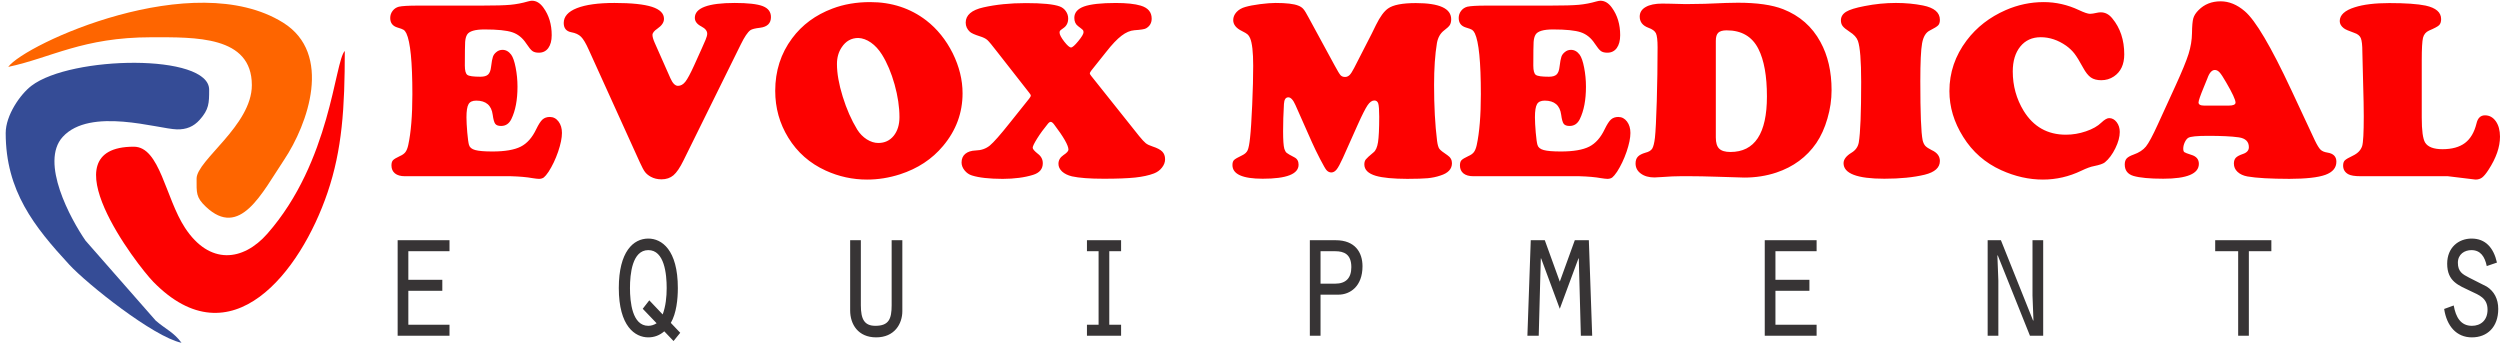 <?xml version="1.0" encoding="UTF-8"?>
<!DOCTYPE svg PUBLIC "-//W3C//DTD SVG 1.1//EN" "http://www.w3.org/Graphics/SVG/1.1/DTD/svg11.dtd">
<!-- Creator: CorelDRAW 2018 (64-Bit) -->
<svg xmlns="http://www.w3.org/2000/svg" xml:space="preserve" width="203.584mm" height="27.915mm" version="1.1" style="shape-rendering:geometricPrecision; text-rendering:geometricPrecision; image-rendering:optimizeQuality; fill-rule:evenodd; clip-rule:evenodd"
viewBox="0 0 21427.11 2938.03"
 xmlns:xlink="http://www.w3.org/1999/xlink">
 <defs>
  <style type="text/css">
   <![CDATA[
    .fil5 {fill:none}
    .fil1 {fill:#354C96}
    .fil3 {fill:#FD0100}
    .fil2 {fill:#FE6500}
    .fil0 {fill:#373435;fill-rule:nonzero}
    .fil4 {fill:#FD0100;fill-rule:nonzero}
   ]]>
  </style>
 </defs>
 <g id="Layer_x0020_1">
  <g id="_1620317973936">
   <path class="fil0" d="M3408.19 2877.34l444.46 0 0 -94.25 -352.81 0 0 -290.67 291.22 0 0 -94.25 -291.22 0 0 -245.06 352.81 0 0 -94.25 -444.46 0 0 818.48zm2341.3 -109.98c47.83,-81.69 60.2,-202.65 60.2,-298.48 0,-329.83 -139.56,-424.18 -253.07,-424.18 -128.58,0 -252.98,111.55 -252.98,424.18 0,328.35 139.47,422.6 252.98,422.6 50.61,0 97.13,-17.31 136.77,-51.82l79.36 83.27 57.41 -70.72 -80.67 -84.85zm-121.78 3.17c-21.87,14.14 -46.52,21.96 -71.09,21.96 -138.17,0 -157.24,-204.23 -157.24,-323.6 0,-120.95 19.07,-325.18 157.24,-325.18 138.08,0 157.34,204.23 157.34,325.18 0,75.45 -8.19,155.57 -34.25,226.18l-114.81 -120.95 -56.2 72.3 119.01 124.12zm1658.84 -711.68l0 601.7c0,119.36 68.38,230.93 222.93,230.93 157.33,0 224.32,-116.22 224.32,-224.6l0 -608.03 -91.64 0 0 557.69c0,117.89 -24.66,175.95 -139.48,175.95 -94.34,0 -124.49,-56.57 -124.49,-175.95l0 -557.69 -91.64 0zm2029.52 818.48l292.61 0 0 -94.25 -101.23 0 0 -629.98 101.23 0 0 -94.25 -292.61 0 0 94.25 99.75 0 0 629.98 -99.75 0 0 94.25zm2002.07 -351.88l153.15 0c99.83,0 206.55,-70.72 206.55,-243.49 0,-119.37 -64.29,-223.11 -229.81,-223.11l-221.53 0 0 818.48 91.64 0 0 -351.88zm0 -94.25l0 -278.1 125.79 0c75.18,0 138.17,25.21 138.17,136.68 0,94.25 -47.92,141.42 -138.17,141.42l-125.79 0zm2050.64 215.2l160.03 -432 2.69 0 17.78 662.92 97.13 0 -28.66 -818.48 -120.39 0 -128.58 355.04 -128.49 -355.04 -120.39 0 -28.75 818.48 97.13 0 17.78 -662.92 2.69 0 160.03 432zm1756.63 230.93l444.46 0 0 -94.25 -352.81 0 0 -290.67 291.22 0 0 -94.25 -291.22 0 0 -245.06 352.81 0 0 -94.25 -444.46 0 0 818.48zm1910.43 0l91.74 0 0 -472.83 -8.28 -213.63 2.8 -3.17 276.24 689.63 113.51 0 0 -818.48 -91.65 0 0 474.41 8.19 212.14 -2.79 3.16 -276.14 -689.71 -113.61 0 0 818.48zm2147.12 0l91.64 0 0 -724.23 192.88 0 0 -94.25 -481.4 0 0 94.25 196.88 0 0 724.23zm1765.55 -229.35c21.87,146.08 105.24,243.49 237.92,243.49 131.28,0 225.62,-88.02 225.62,-243.49 0,-84.85 -34.14,-150.82 -98.44,-191.66l-151.75 -76.95c-54.8,-28.29 -95.75,-50.34 -95.75,-127.28 0,-73.79 57.41,-108.4 116.22,-108.4 77.97,0 114.9,56.57 131.28,136.68l87.46 -29.87c-28.66,-127.18 -98.35,-205.8 -217.35,-205.8 -112.21,0 -209.25,77.04 -209.25,215.3 0,153.89 98.44,185.33 202.36,235.58 69.78,33.03 143.56,58.15 143.56,158.63 0,91.19 -58.8,138.27 -133.97,138.27 -95.75,0 -138.17,-73.78 -155.94,-174.37l-81.98 29.87z"/>
   <path class="fil1" d="M48.81 1140.12c0,497.68 246.35,804.39 544.55,1127.71 154.04,167.02 721.82,619.32 962.4,670.21 -67.64,-91.71 -136.05,-116.24 -221.12,-190.13l-601.42 -685.22c-126.65,-183.18 -393.86,-672.32 -195.73,-889.34 235.57,-258.04 817.05,-68.37 978.76,-64.44 80.64,1.95 142.96,-23.61 194.99,-81.68 80.28,-89.63 81.34,-142.68 81.34,-258.4 0,-311.1 -1183.42,-292.15 -1522.69,-33.83 -96.88,73.76 -221.08,253.23 -221.08,405.13z"/>
   <path class="fil2" d="M70.34 573.39c367.66,-77.76 637.84,-254.06 1227.1,-254.06 376.72,0 861.11,-13.59 861.11,410.4 0,345.19 -473.61,644.24 -473.61,801.23 0,121.63 -6.35,159.6 79.32,240.7 292.61,277.02 480.47,-116.75 670.05,-400.76 206.04,-308.68 419.11,-911.06 -8.23,-1177.15 -768.7,-478.64 -2210.57,182.86 -2355.74,379.65z"/>
   <path class="fil3" d="M1146.74 1257.37c-754.67,0 29.81,1017.45 166.96,1157.79 667.81,683.28 1262.47,-84.25 1493.52,-764.37 125.52,-369.49 147.88,-726.36 147.88,-1214.2 -87.99,91.89 -119.17,947.18 -663.88,1566.58 -208.77,237.41 -495.18,270.12 -705.35,-50.04 -168.65,-256.89 -215.42,-695.75 -439.12,-695.75z"/>
   <path class="fil4" d="M3580.32 47.95l550.35 0c111.55,0 192.78,-2.14 243.95,-6.88 51.17,-4.84 100.86,-14.33 149.52,-28.56 14.99,-4 26.7,-6.24 35.08,-6.24 37.31,0 70.24,19.73 98.81,60.01 47.17,65.04 70.53,143.29 70.53,235.5 0,46.43 -9.86,82.99 -29.22,110.06 -19.72,26.71 -46.79,39.83 -80.85,39.83 -23.72,0 -42.06,-4.75 -55.17,-14.24 -13.21,-9.48 -31.08,-31.44 -53.04,-64.75 -31.45,-47.92 -71.36,-80.02 -119.55,-96.11 -48.29,-16.09 -127.29,-24.19 -237.35,-24.19 -82.25,0 -132.04,14.98 -149.9,44.28 -9.58,15.72 -14.98,36.57 -16.84,63.28 -1.48,26.32 -2.6,93.6 -2.6,202.17 0,42.8 7.35,69.51 21.58,79.74 14.33,10.61 51.55,15.72 112.3,15.72 29.96,0 51.92,-6.23 65.41,-18.7 13.59,-12.75 22.33,-35.07 25.59,-66.9 5.12,-41.68 10.23,-69.78 15.72,-85.22 5.12,-15.36 15.07,-28.85 29.31,-40.19 14.98,-12.75 32.56,-19.36 52.66,-19.36 29.22,0 54.06,13.86 74.9,41.68 15.08,20.85 27.83,57.41 38.06,110.07 10.23,52.29 15.72,107.09 15.72,164.22 0,112.95 -17.49,205.44 -52.66,277.54 -19.36,39.45 -48.57,58.8 -87.75,58.8 -24.47,0 -41.31,-6.23 -50.43,-18.61 -9.21,-12.47 -16.47,-38.43 -21.59,-77.51 -10.61,-80.85 -57.78,-121.05 -141.14,-121.05 -32.2,0 -54.15,9.86 -65.88,30.33 -12.01,20.47 -17.86,58.15 -17.86,112.95 0,33.68 2.5,77.22 6.88,130.26 4.75,53.31 9.58,88.48 14.69,105.61 5.49,21.21 23.35,36.18 52.94,44.28 29.68,8.38 79,12.47 148.5,12.47 107.19,0 187.58,-13.96 242.1,-41.41 54.15,-27.35 98.35,-77.13 132.77,-149.52 20.1,-41.31 37.96,-69.13 54.06,-83.37 16.09,-14.23 36.94,-21.59 62.53,-21.59 30.05,0 54.89,13.12 74.61,39.17 19.73,26.24 29.22,58.8 29.22,97.98 0,42.79 -10.98,96.48 -32.84,160.86 -22.33,64.39 -49.4,121.43 -81.6,171.48 -16.47,24.19 -29.96,40.28 -40.56,48.66 -10.98,8.09 -24.47,12.09 -40.94,12.47 -13.59,-0.38 -32.93,-2.24 -58.9,-6.61 -45.68,-8.38 -106.81,-13.86 -183.2,-16.09l-908.27 0c-36.56,0 -64.76,-8.01 -84.85,-24.1 -19.72,-16.09 -30.06,-38.79 -30.06,-68.01 0,-20.84 4.47,-35.91 13.22,-45.04 8.37,-9.11 28.19,-21.21 58.9,-35.45 21.21,-9.11 37.3,-20.47 47.54,-34.05 10.23,-13.86 18.24,-33.6 24.09,-59.92 23.45,-107.84 35.46,-253.45 35.46,-436.28 0,-275.68 -17.12,-449.38 -51.55,-521.77 -6.98,-14.23 -14.98,-24.19 -23.35,-29.95 -8.84,-5.49 -26.7,-12.47 -53.77,-20.2 -40.57,-12.37 -61.13,-39.45 -61.13,-81.49 0,-23.08 6.98,-43.17 20.56,-61.04 13.49,-17.96 31.45,-29.68 53.32,-35.53 27.82,-6.15 81.97,-9.49 161.98,-9.49zm2769.2 332.06l-491.44 995.36c-29.96,61.41 -58.9,103.84 -85.97,126.91 -26.99,22.99 -61.41,34.71 -102.72,34.71 -34.33,0 -65.13,-7.36 -92.11,-22.33 -20.84,-11.72 -36.93,-24.84 -48.66,-40.19 -11.72,-15.36 -26.7,-43.17 -44.66,-82.99l-438.04 -965.4c-24.1,-54.15 -46.06,-91.08 -65.78,-110.82 -19.82,-19.72 -47.92,-32.56 -84.12,-39.07 -42.79,-8.09 -64.38,-34.43 -64.38,-79.37 0,-54.9 37.68,-97.32 112.57,-126.91 74.99,-29.59 182.56,-44.56 322.58,-44.56 145.52,0 252.7,11.25 321.08,33.22 68.66,22.32 103.09,56.66 103.09,102.81 0,30.33 -18.7,58.15 -55.92,83.74 -28.56,19.36 -42.79,37.58 -42.79,54.42 0,15.72 6.5,38.43 19.34,67.64l133.79 302.11c19.45,44.19 41.04,66.53 65.51,66.53 23.45,0 44.56,-11.72 63.27,-35.45 18.24,-23.45 43.54,-69.88 74.99,-139.38 56.3,-124.3 89.23,-197.44 98.35,-220.14 9.49,-22.23 13.86,-39.82 13.86,-51.91 0,-24.1 -16.84,-44.94 -50.06,-62.15 -37.3,-19.36 -56,-43.92 -56,-73.89 0,-84.85 114.16,-127.55 341.92,-127.55 113.32,0 193.81,9.11 240.61,27.35 46.79,18.32 69.88,49.4 69.88,93.97 0,52.67 -30.71,83.08 -92.21,91.09 -43.45,4.74 -71.64,12.09 -84.39,21.21 -22.7,16.47 -50.15,56.67 -81.6,121.05zm1108.78 -362.03c183.57,0 344.06,52.29 481.21,157.61 92.85,72.02 168.22,165.62 225.99,280.43 56.3,114.45 84.48,228.61 84.48,343.05 0,168.59 -55.63,319.22 -167.2,451.99 -94.34,112.95 -217.15,193.81 -369.28,243.12 -93.6,29.96 -187.58,44.94 -281.91,44.94 -123.66,0 -241.73,-25.59 -354.68,-77.13 -136.39,-62.16 -243.21,-156.13 -320.34,-281.55 -74.99,-121.42 -112.3,-255.58 -112.3,-401.84 0,-170.08 47.91,-319.97 144.49,-449.76 85.88,-115.93 201.07,-200.78 345.93,-255.3 97.23,-36.94 205.06,-55.55 323.6,-55.55zm-101.7 307.51c-59.92,0 -107.46,26.7 -142.62,80.11 -26.99,40.19 -40.57,87.74 -40.57,142.63 0,80.76 16.47,173.99 49.4,280.06 32.85,106.06 74.25,200.41 124.31,282.29 21.96,35.16 49.4,62.89 81.87,83.74 32.56,20.46 65.5,31.07 99.09,31.07 54.15,0 98.06,-20.47 131.28,-61.03 32.94,-40.94 49.78,-94.35 49.78,-160.86 0,-86.35 -13.96,-179.58 -41.69,-279.41 -28.19,-100.21 -64.01,-185.34 -108.3,-256.34 -27.35,-43.54 -58.8,-77.87 -94.35,-102.71 -35.82,-24.93 -72.01,-38.06 -108.21,-39.54zm1997.98 327.69l409.2 513.4c24.55,29.96 43.16,50.06 56.66,61.03 13.59,10.61 32.94,19.72 58.15,27.83 39.17,12.75 66.99,27.35 83.08,43.82 16.01,16.47 24.1,38.06 24.1,65.51 0,25.59 -9.11,49.68 -27.07,72.01 -17.59,22.7 -40.57,39.17 -68.39,49.77 -42.79,16.38 -96.48,28.1 -160.86,35.08 -64.01,6.61 -153.61,10.23 -267.68,10.23 -122.17,0 -213.53,-6.98 -274.29,-20.46 -35.83,-8.84 -63.92,-22.7 -84.76,-41.69 -20.57,-19.44 -30.8,-41.31 -30.8,-65.5 0,-30.7 14.32,-55.55 42.79,-74.9 28.56,-18.7 42.79,-34.43 42.79,-47.17 0,-35.92 -41.31,-108.3 -124.3,-217.62 -10.61,-13.49 -20.09,-20.1 -27.82,-20.1 -7.26,0 -15.36,5.49 -24.47,16.84 -34.43,41.69 -64.76,83 -90.71,124.31 -25.97,41.68 -39.08,68.38 -39.08,80.47 0,11.26 14.61,28.47 43.83,51.55 28.56,21.21 42.79,48.29 42.79,81.13 0,49.4 -27.82,82.72 -83.37,99.84 -72.76,22.7 -159.84,34.05 -260.32,34.43 -114.45,-0.38 -202.28,-9.87 -263.68,-29.31 -24.84,-7.63 -46.06,-22.24 -63.27,-43.83 -17.22,-21.21 -25.59,-43.91 -25.59,-67.36 0,-31.45 10.6,-56.29 31.45,-73.78 21.21,-17.96 51.54,-27.82 90.71,-29.31 47.17,-1.12 86.99,-15.35 119.93,-42.06 32.84,-27.07 89.97,-91.74 171.47,-194.54l165.99 -207.67c9.21,-11.72 13.96,-20.47 13.96,-27.08 0,-4 -4.75,-12.09 -13.96,-23.35l-274.2 -350.3c-42.8,-55.63 -70.99,-89.6 -84.48,-101.69 -13.96,-12.46 -35.45,-23.07 -65.5,-32.19 -42.8,-13.49 -70.91,-26.33 -83.74,-37.69 -24.1,-21.86 -36.2,-48.56 -36.2,-79.36 0,-63.92 50.52,-107.84 152.12,-130.54 107.19,-24.09 228.23,-36.56 363.14,-36.56 142.27,0 238.38,9.58 289.27,28.2 21.86,7.71 39.83,21.21 53.31,40.56 13.59,19.44 20.47,40.29 20.47,63.27 0,35.45 -13.11,62.9 -39.45,81.22 -16.47,11.63 -26.33,18.99 -29.59,22.62 -3.35,3.72 -4.75,9.21 -4.75,17.21 0,16.47 13.12,41.68 39.45,76.11 26.7,33.96 46.06,51.17 58.9,51.17 11.72,0 32.2,-17.96 62.15,-54.52 29.96,-36.56 44.94,-61.78 44.94,-76.01 0,-8.47 -1.77,-14.99 -5.86,-19.45 -3.63,-4 -17.49,-15.36 -41.31,-33.22 -21.21,-15.72 -31.82,-39.17 -31.82,-70.62 0,-44.93 27.82,-77.5 83.45,-97.6 55.55,-19.72 146.63,-29.95 272.06,-29.95 92.1,0 163.38,7.63 213.15,22.61 62.9,18.7 94.35,55.63 94.35,111.55 0,36.94 -16.09,64.76 -48.29,83.37 -12.84,7.35 -46.43,12.46 -100.58,16.09 -35.82,2.88 -72.38,18.61 -109.69,47.17 -37.69,28.56 -81.51,74.62 -131.29,138.26l-126.53 158.64c-9.13,12.09 -13.86,20.84 -13.86,26.7 0,4 4.74,12.09 13.86,23.45zm2283.24 413.57l-128.68 288.15c-21.96,48.56 -39.91,81.13 -53.4,97.97 -13.86,16.84 -28.85,25.22 -44.94,25.22 -15.72,0 -30.05,-6.61 -42.06,-20.47 -7.73,-8.38 -25.95,-39.83 -54.15,-93.97 -28.19,-54.53 -51.54,-102.72 -70.24,-144.78l-141.14 -318.2c-19.36,-44.19 -39.83,-66.52 -61.04,-66.52 -23.07,0 -35.45,18.98 -37.68,57.03 -5.12,84.1 -7.25,161.98 -7.25,233.35 0,74.15 3.25,124.67 10.6,151 5.13,15.72 11.63,27.45 19.73,34.33 8.37,7.35 30.7,20.09 66.9,38.79 23.72,12.1 35.45,32.94 35.45,62.9 0,80.12 -102.34,120.3 -307.51,120.3 -172.97,0 -259.3,-39.16 -259.3,-117.04 0,-19.73 4.46,-34.33 13.58,-43.17 8.75,-9.13 31.83,-22.24 69.14,-40.19 23.35,-10.98 39.45,-25.59 47.54,-43.83 8.38,-18.7 15.36,-54.89 20.84,-108.3 6.51,-57.4 12.38,-151 18.24,-281.16 5.86,-130.54 8.46,-242.1 8.46,-334.96 0,-116.3 -8.84,-195.29 -26.7,-236.6 -6.23,-14.24 -13.59,-25.22 -21.96,-32.2 -8.09,-7.25 -23.82,-16.46 -46.43,-27.72 -50.9,-24.57 -76.12,-56.01 -76.12,-94.35 0,-25.3 9.49,-47.92 28.2,-68.76 18.98,-20.47 44.19,-35.16 75.64,-43.91 31.45,-9.13 73.51,-17.22 125.79,-24.1 52.66,-6.61 96.95,-10.23 133.51,-10.23 91.37,0 156.13,7.63 193.81,22.61 18.61,6.98 33.31,16.84 43.83,28.93 10.98,12 26.33,37.31 46.15,74.9l223.01 410.32c24.1,44.94 40.94,72.39 50.15,82.62 9.49,9.86 22.24,14.98 38.71,14.98 14.23,0 26.7,-5.48 38.05,-16 10.98,-10.61 24.1,-30.8 39.08,-60.01l151.1 -294.75c18.61,-37.69 30.71,-62.53 36.2,-73.87 35.08,-71.28 69.78,-118.82 104.21,-142.54 43.45,-30.8 122.82,-46.15 237.63,-46.15 202.27,0 303.13,46.15 303.13,138.26 0,20.85 -4,37.31 -11.63,50.06 -8.09,12.47 -24.2,27.45 -48.29,45.4 -32.94,24.85 -53.4,61.03 -62.15,108.21 -16.47,98.35 -24.57,218.65 -24.57,359.8 0,182.18 8.46,341.92 25.68,479.07 4.37,33.59 10.88,56.29 19.72,68.38 9.11,12.38 32.19,30.33 69.13,54.8 25.95,17.21 38.7,39.91 38.7,68.38 0,50.15 -33.21,85.6 -99.83,106.07 -34.33,11.72 -70.15,18.98 -108.21,22.7 -37.68,3.63 -95.83,5.12 -174.45,5.49 -120.68,-0.38 -210.65,-8.84 -269.83,-25.97 -65.87,-19.44 -98.71,-51.92 -98.71,-98.44 0,-17.11 4.38,-31.45 12.75,-42.33 8.84,-10.98 30.7,-31.45 66.53,-60.76 18.7,-14.98 31.16,-43.91 38.06,-86.62 6.6,-42.79 10.23,-115.55 10.23,-218.74 0,-57.03 -2.88,-94.35 -8,-112.21 -5.49,-17.96 -16.84,-26.7 -34.06,-26.7 -19.72,0 -39.08,13.49 -57.77,40.94 -18.62,27.82 -46.44,82.24 -83.37,164.59zm1100.31 -1018.81l550.24 0c111.55,0 192.79,-2.14 243.96,-6.88 51.17,-4.84 100.86,-14.33 149.52,-28.56 14.98,-4 26.7,-6.24 35.08,-6.24 37.31,0 70.24,19.73 98.81,60.01 47.17,65.04 70.53,143.29 70.53,235.5 0,46.43 -9.86,82.99 -29.22,110.06 -19.72,26.71 -46.8,39.83 -80.85,39.83 -23.72,0 -42.06,-4.75 -55.17,-14.24 -13.22,-9.48 -31.08,-31.44 -53.04,-64.75 -31.45,-47.92 -71.37,-80.02 -119.56,-96.11 -48.29,-16.09 -127.28,-24.19 -237.35,-24.19 -82.25,0 -132.03,14.98 -149.89,44.28 -9.59,15.72 -14.99,36.57 -16.84,63.28 -1.49,26.32 -2.61,93.6 -2.61,202.17 0,42.8 7.36,69.51 21.59,79.74 14.32,10.61 51.54,15.72 112.3,15.72 29.96,0 51.92,-6.23 65.41,-18.7 13.58,-12.75 22.32,-35.07 25.59,-66.9 5.12,-41.68 10.23,-69.78 15.72,-85.22 5.12,-15.36 15.07,-28.85 29.3,-40.19 14.99,-12.75 32.56,-19.36 52.67,-19.36 29.22,0 54.06,13.86 74.9,41.68 15.07,20.85 27.82,57.41 38.06,110.07 10.23,52.29 15.72,107.09 15.72,164.22 0,112.95 -17.49,205.44 -52.67,277.54 -19.36,39.45 -48.56,58.8 -87.74,58.8 -24.47,0 -41.31,-6.23 -50.43,-18.61 -9.22,-12.47 -16.47,-38.43 -21.59,-77.51 -10.61,-80.85 -57.78,-121.05 -141.15,-121.05 -32.19,0 -54.15,9.86 -65.88,30.33 -12,20.47 -17.86,58.15 -17.86,112.95 0,33.68 2.52,77.22 6.88,130.26 4.75,53.31 9.59,88.48 14.7,105.61 5.49,21.21 23.35,36.18 52.94,44.28 29.68,8.38 78.99,12.47 148.5,12.47 107.19,0 187.58,-13.96 242.1,-41.41 54.15,-27.35 98.35,-77.13 132.77,-149.52 20.09,-41.31 37.95,-69.13 54.06,-83.37 16.09,-14.23 36.93,-21.59 62.52,-21.59 30.06,0 54.9,13.12 74.62,39.17 19.72,26.24 29.22,58.8 29.22,97.98 0,42.79 -10.98,96.48 -32.85,160.86 -22.32,64.39 -49.4,121.43 -81.6,171.48 -16.46,24.19 -29.95,40.28 -40.56,48.66 -10.98,8.09 -24.47,12.09 -40.93,12.47 -13.59,-0.38 -32.94,-2.24 -58.9,-6.61 -45.69,-8.38 -106.82,-13.86 -183.2,-16.09l-908.19 0c-36.56,0 -64.75,-8.01 -84.85,-24.1 -19.72,-16.09 -30.05,-38.79 -30.05,-68.01 0,-20.84 4.46,-35.91 13.21,-45.04 8.38,-9.11 28.2,-21.21 58.9,-35.45 21.22,-9.11 37.31,-20.47 47.54,-34.05 10.24,-13.86 18.24,-33.6 24.1,-59.92 23.45,-107.84 35.45,-253.45 35.45,-436.28 0,-275.68 -17.12,-449.38 -51.54,-521.77 -6.98,-14.23 -14.99,-24.19 -23.35,-29.95 -8.84,-5.49 -26.7,-12.47 -53.78,-20.2 -40.56,-12.37 -61.13,-39.45 -61.13,-81.49 0,-23.08 6.98,-43.17 20.57,-61.04 13.49,-17.96 31.45,-29.68 53.31,-35.53 27.82,-6.15 81.97,-9.49 161.99,-9.49zm1743.04 1462.34l-77.13 0c-45.04,0 -95.46,2.23 -151.01,6.6 -35.16,2.52 -59.27,4 -72.76,4 -47.91,0 -87.08,-10.98 -117.05,-33.3 -29.95,-21.87 -45.03,-50.8 -45.03,-86.63 0,-24.84 6.61,-44.28 19.82,-58.15 13.11,-14.23 35.08,-25.21 65.03,-34.05 28.56,-6.88 47.54,-18.61 57.78,-34.7 9.86,-16.1 17.96,-47.17 23.44,-93.61 5.86,-53.77 10.99,-157.98 15.72,-312.99 4.38,-155.1 6.89,-308.99 6.89,-461.86 0,-60.01 -4.75,-99.83 -13.87,-119.93 -9.48,-19.72 -31.07,-35.82 -65.4,-47.91 -49.4,-18.61 -73.87,-50.44 -73.87,-95.46 0,-35.08 16.75,-62.53 50.79,-81.88 34.06,-19.72 81.14,-29.59 141.9,-29.59 20.09,0 43.54,0.28 70.9,1.03 60.01,2.23 103.56,3.35 130.53,3.35 102.07,0 217.62,-3.35 345.93,-9.86 27.07,-1.12 61.13,-1.86 102.07,-1.86 163.47,0 292.52,18.24 387.6,55.54 141.52,55.65 247.96,149.24 319.23,280.52 63.63,115.93 95.46,253.73 95.46,413.58 0,80.76 -11.72,161.61 -35.54,242.74 -23.35,81.23 -55.17,151.48 -95.37,210.65 -82.72,119.93 -197.15,204.05 -342.67,252.7 -85.6,28.47 -176.97,42.79 -274.29,42.79l-129.79 -4 -111.19 -3.35c-86.62,-2.88 -162.63,-4.37 -228.14,-4.37zm224.89 -1161.34l0 829.27c0,45.04 9.48,76.85 28.93,95.84 19.36,18.98 51.54,28.55 96.48,28.55 208.42,0 312.62,-158.73 312.62,-475.72 0,-175.2 -24.1,-310.85 -72.76,-407.05 -53.31,-106.35 -144.4,-159.76 -272.06,-159.76 -34.32,0 -58.52,6.88 -72.38,20.47 -13.86,13.49 -20.84,36.2 -20.84,68.39zm1544.58 -323.6c81.6,0 158.36,7.25 230.37,21.49 97.32,19.44 145.52,60.38 145.52,123.28 0,20.84 -4.75,36.2 -14.23,46.43 -9.49,10.61 -33.96,25.59 -73.51,45.69 -32.85,16.46 -54.42,52.29 -64.67,108.29 -10.23,55.55 -15.35,164.13 -15.35,325.46 0,272.7 6.5,441.67 20.09,506.8 5.12,20.84 12.75,36.56 22.98,47.92 10.24,10.88 28.56,22.98 54.15,35.82 47.17,21.22 70.53,52.29 70.53,93.23 0,57.03 -43.45,96.21 -130.53,117.7 -94.35,22.7 -209.53,34.42 -345.93,34.42 -232.89,0 -349.19,-44.66 -349.19,-133.14 0,-32.19 22.7,-62.15 68.39,-89.97 35.07,-21.12 55.54,-50.8 62.15,-87.74 13.58,-81.51 20.47,-254.1 20.47,-518.52 0,-182.83 -9.49,-299.78 -27.73,-351.42 -10.23,-29.22 -34.05,-55.55 -72.11,-79.27 -29.22,-19.07 -48.94,-35.16 -58.8,-48.29 -9.86,-12.84 -15.07,-29.31 -15.07,-49.04 0,-30.7 15.07,-55.17 44.66,-73.5 29.6,-18.24 81.88,-34.33 156.87,-48.67 89.22,-17.86 179.57,-26.98 270.93,-26.98zm1265.28 -7.36c104.21,0 204.78,22.7 302.01,68.39 45.68,21.59 77.5,32.19 95.46,32.19 12.84,0 33.3,-2.97 61.77,-9.48 9.49,-2.23 19.73,-3.35 31.08,-3.35 37.31,0 69.88,17.21 97.69,51.54 68.66,82.72 102.72,185.81 102.72,308.62 0,86.34 -29.6,149.6 -88.86,189.43 -32.19,21.59 -68.01,32.2 -108.21,32.2 -36.2,0 -65.88,-7.63 -88.85,-23.35 -22.7,-15.72 -45.04,-43.92 -66.62,-83.74 -30.7,-56.38 -55.54,-96.96 -74.9,-121.79 -19.07,-24.47 -42.79,-46.8 -70.61,-66.9 -69.14,-48.29 -141.9,-72.76 -217.54,-72.76 -73.5,0 -132.03,26.61 -175.2,79.64 -43.16,53.4 -64.75,124.68 -64.75,213.91 0,122.9 31.16,235.2 93.31,337.55 84.12,136.4 204.78,204.42 362.03,204.42 57.69,0 115.19,-9.49 171.85,-28.93 57.03,-19.36 100.86,-44.19 132.31,-74.91 27.07,-25.59 49.4,-38.42 66.61,-38.42 24.84,0 46.43,11.35 64.3,34.7 17.58,23.07 26.7,51.27 26.7,84.1 0,41.41 -12.38,87.83 -37.6,139.38 -24.93,51.17 -54.89,91.74 -89.97,121.05 -14.98,12 -46.15,22.61 -93.32,32.19 -26.98,4.75 -63.17,17.87 -108.21,39.46 -105.69,50.79 -215.39,76.01 -329.83,76.01 -119.18,0 -238,-26.61 -356.91,-80.39 -137.41,-62.15 -246.46,-157.24 -326.47,-286.01 -78.62,-125.05 -117.8,-255.59 -117.8,-391.99 0,-158.63 49.04,-303.13 147.75,-434.04 85.6,-113.32 197.44,-200.04 335.33,-260.32 104.94,-45.69 213.15,-68.39 324.72,-68.39zm2122 752.16l202.55 433.75c19.34,39.83 35.45,66.15 48.29,78.62 12.75,12.75 32.47,21.12 58.8,25.22 51.64,8 77.22,33.95 77.22,78.24 0,52.29 -31.45,89.6 -94.35,112.59 -62.9,22.7 -165.7,34.05 -308.61,34.43 -161.34,-0.38 -280.9,-6.99 -358.77,-20.47 -35.82,-6.61 -64.01,-19.45 -85.22,-39.17 -21.22,-19.72 -31.45,-43.54 -31.45,-71.28 0,-21.58 5.48,-38.05 16.46,-49.77 10.98,-11.72 31.45,-22.7 61.78,-32.93 33.31,-11.26 50.15,-30.71 50.15,-57.78 0,-47.83 -28.93,-76.01 -86.72,-84.39 -62.15,-8.84 -149.52,-12.84 -262.47,-12.84 -95.09,0 -151.75,5.49 -170.45,17.21 -11.36,6.89 -21.22,19.73 -29.96,38.34 -8.46,18.69 -12.83,36.56 -12.83,53.77 0,15.36 2.97,25.59 9.21,30.33 6.14,4.75 25.95,12.47 59.54,23.07 43.55,12.84 65.13,38.43 65.13,77.14 0,84.85 -101.69,127.65 -305.36,127.65 -115.55,0 -200.41,-8.09 -254.84,-23.82 -50.15,-14.98 -74.99,-47.81 -74.99,-98.35 0,-22.32 5.49,-39.45 16.47,-51.54 11.35,-12.09 31.07,-23.35 59.54,-33.31 46.52,-16.38 81.6,-39.45 105.7,-69.03 23.82,-29.68 57.77,-92.95 102.06,-190.18l151.38 -330.95c55.55,-121.43 92.86,-212.41 111.93,-272.81 18.61,-60.29 28.47,-119.18 29.22,-177.33 0.74,-61.4 4.37,-103.83 11.35,-127.93 6.88,-23.82 21.96,-47.17 45.31,-70.24 49.4,-49.78 112.3,-74.99 188.69,-74.99 72.01,0 141.14,28.19 207.02,84.85 91.37,77.13 224.14,301.63 398.22,673.9zm-745.64 135l210.28 0c38.33,0 57.78,-8.84 57.78,-25.97 0,-23.44 -26.7,-81.22 -80.48,-173.34 -24.1,-42.06 -42.8,-70.62 -55.55,-84.85 -13.21,-14.24 -26.7,-21.22 -40.93,-21.22 -25.68,0 -47.17,23.73 -64.01,71.64 -2.98,6.61 -13.59,31.83 -31.08,76.11 -30.05,72.76 -45.03,116.22 -45.03,130.54 0,17.86 16.09,27.08 49.03,27.08zm1864.19 -389.11l0 491.82c0,110.82 9.48,182.08 28.93,214.28 23.72,37.68 73.13,56.66 148.77,56.66 81.6,0 145.89,-17.86 193.06,-53.4 47.17,-35.82 79.74,-91.37 98.44,-167.1 10.61,-46.43 35.08,-69.78 72.76,-69.78 38.06,0 68.76,17.12 92.86,50.8 23.72,33.96 35.82,78.25 35.82,132.39 0,88.48 -32.93,183.21 -98.71,284.06 -20.47,31.83 -38.81,53.78 -54.53,65.88 -15.72,11.72 -34.7,17.49 -56.66,17.49l-238 -28.84 -748.52 0c-49.4,0 -84.1,-5.86 -104.21,-17.22 -29.3,-16.47 -43.91,-40.94 -43.91,-73.87 0,-20.09 4.75,-34.7 14.61,-44.56 9.48,-9.49 32.93,-23.45 70.24,-40.94 40.56,-19.45 66.53,-46.43 78.24,-81.6 9.13,-29.22 13.87,-114.81 13.87,-255.96 0,-65.78 -1.77,-160.5 -5.49,-284.14 -3.63,-118.45 -5.86,-207.68 -6.61,-267.6 0,-57.12 -4.37,-96.2 -13.11,-117.42 -9.11,-21.21 -27.82,-36.2 -56.29,-45.31 -47.17,-16.47 -77.23,-29.68 -89.98,-39.91 -23.07,-17.87 -34.43,-37.96 -34.43,-61.03 0,-51.92 43.17,-91.84 129.89,-118.82 73.51,-23.45 171.85,-35.54 295.4,-35.54 138.63,0 242.1,7.35 310.85,21.59 88.48,19.44 132.77,57.78 132.77,115.55 0,23.82 -5.86,41.31 -17.59,52.67 -11.72,11.35 -40.56,26.7 -86.34,46.06 -26.99,12.09 -44.19,32.93 -51.55,62.15 -6.88,29.3 -10.6,93.31 -10.6,191.66z"/>
  </g>
  <rect class="fil5" x="-0" y="0.01" width="21386.71" height="2931.76"/>
 </g>
</svg>
